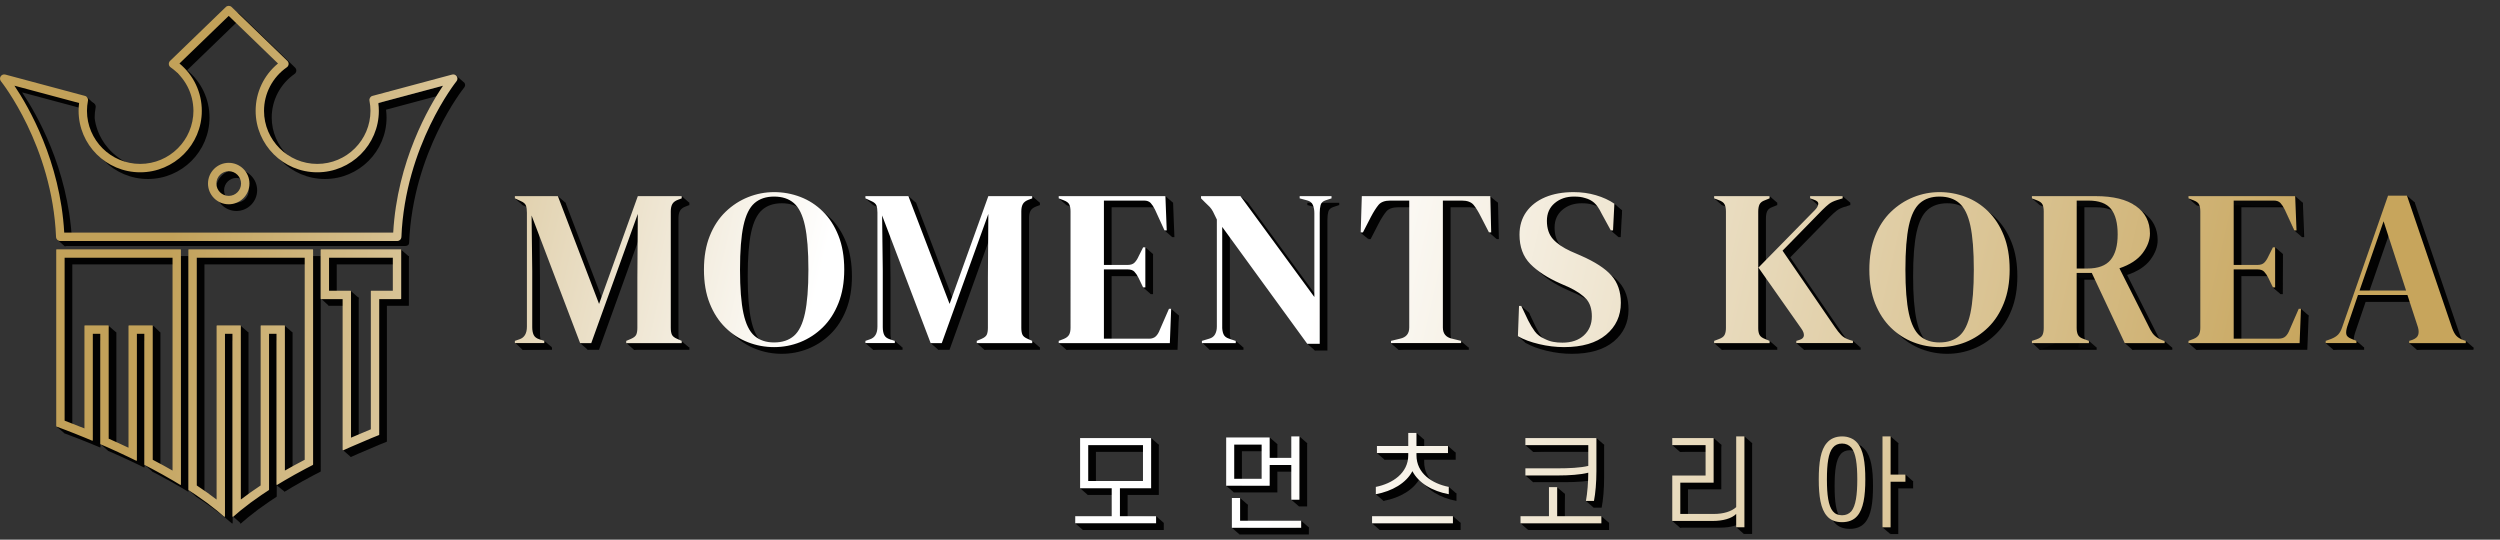<?xml version="1.0" encoding="utf-8"?>
<!-- Generator: Adobe Illustrator 15.0.0, SVG Export Plug-In . SVG Version: 6.00 Build 0)  -->
<!DOCTYPE svg PUBLIC "-//W3C//DTD SVG 1.1//EN" "http://www.w3.org/Graphics/SVG/1.1/DTD/svg11.dtd">
<svg version="1.1" xmlns="http://www.w3.org/2000/svg" xmlns:xlink="http://www.w3.org/1999/xlink" x="0px" y="0px" width="315px"
	 height="68px" viewBox="0 0 315 68" enable-background="new 0 0 315 68" xml:space="preserve">
<rect x="0" y="0" width="315" height="68" fill="#333333" stroke="none"/>
<g id="Layer_2">
	<g>
		<path fill="#020202" d="M146.011,62.361h-3.932v3.521h4.557v0.896h-10.188v-0.896h4.596v-3.521h-3.982v-6.322h8.949V62.361z
			 M144.984,56.934h-6.899v4.52h6.899V56.934z"/>
		<path fill="#020202" d="M155.468,62.045v-6.082h5.48v2.572h2.725v-2.701h1.025v7.975h-1.025V59.43h-2.725v2.615H155.468z
			 M164.917,67.344h-8.732v-3.75h1.036v2.863h7.696V67.344z M159.935,56.859h-3.454v4.313h3.454V56.859z"/>
		<path fill="#020202" d="M173.851,65.883h10.188v0.898h-10.188V65.883z M178.931,60.211c-0.779,1.498-2.547,2.523-4.607,2.904
			v-0.922c2.1-0.42,4.086-1.729,4.086-3.994v-0.27h-3.947v-0.893h3.947v-1.641h1.035v1.641h3.971v0.893h-3.971v0.27
			c0,2.267,1.932,3.574,4.07,3.994v0.922C181.431,62.734,179.702,61.686,178.931,60.211"/>
		<path fill="#020202" d="M192.554,66.779v-0.896h3.584v-3.66h1.035v3.66h5.57v0.896H192.554z M201.091,60.404
			c-0.982,0.252-2.43,0.347-3.814,0.347h-4.109v-0.898h4.123c1.318,0,2.818-0.063,3.803-0.307v-2.612h-7.926v-0.895h8.951v4.172
			c0,1.383-0.117,2.779-0.311,3.752h-1.01C200.976,62.99,201.091,61.594,201.091,60.404"/>
		<path fill="#020202" d="M216.772,66.482h-5.098v-5.721h4.199v-3.828h-4.199v-0.895h5.211v5.619h-4.199v3.942h4.264
			c1.166,0,2.189-0.31,2.779-0.858v-8.91h1.037v11.445h-1.037v-1.677C219.165,66.178,218.05,66.482,216.772,66.482"/>
		<path fill="#020202" d="M230.134,61.248c0-2.15,0.242-3.736,1.027-4.607c0.443-0.527,1.111-0.809,1.906-0.809
			c0.807,0,1.459,0.281,1.918,0.809c0.768,0.871,1.014,2.457,1.014,4.607c0,2.139-0.246,3.727-1.014,4.609
			c-0.459,0.534-1.111,0.78-1.918,0.78c-0.795,0-1.463-0.246-1.906-0.78C230.376,64.975,230.134,63.387,230.134,61.248
			 M234.987,61.248c0-1.947-0.191-3.342-0.754-4.006c-0.297-0.334-0.691-0.512-1.166-0.512c-0.488,0-0.885,0.178-1.152,0.512
			c-0.574,0.664-0.754,2.059-0.754,4.006c0,1.934,0.18,3.342,0.754,4.021c0.27,0.332,0.664,0.498,1.152,0.498
			c0.475,0,0.869-0.166,1.166-0.498C234.794,64.59,234.987,63.182,234.987,61.248 M239.185,55.832v4.814h1.869v0.895h-1.869v5.75
			h-1.021V55.832H239.185z"/>
		<path fill="#020202" d="M57.431,9.489l-0.837,0.542L55,13.406l-2.75,6l-1.531,4.375c0,0-0.75,3.625-0.656,3.656
			s-0.008,1.844-0.008,1.844L51,29.813c0,0,0.813-4.844,0.875-5.063s2.063-5.813,2.063-5.813l2.031-5.75l1.462-1.719l1.09-1.007
			c-0.125-0.193-0.358-0.283-0.579-0.224l-10.037,2.688c-0.269,0.07-0.435,0.34-0.382,0.609c0.083,0.43,0.125,0.858,0.125,1.274
			c0,3.686-3.008,6.688-6.706,6.688c-3.696,0-6.705-3.002-6.705-6.688c0-2.182,1.073-4.229,2.871-5.484
			c0.131-0.088,0.212-0.231,0.228-0.392c0.012-0.158-0.048-0.311-0.162-0.419L30.155,1.73c-0.206-0.199-0.527-0.199-0.734,0
			l-7.019,6.784c-0.115,0.108-0.171,0.261-0.16,0.419c0.013,0.161,0.095,0.304,0.224,0.392c1.799,1.255,2.873,3.302,2.873,5.484
			c0,3.686-3.11,7.55-6.707,6.688c-6.507-1.559-6.704-6.688-6.704-6.688c0-0.416,0.042-0.844,0.124-1.274
			c0.052-0.27-0.114-0.54-0.381-0.609L1.636,10.238c-0.224-0.06-0.455,0.03-0.581,0.224c-0.125,0.192-0.113,0.442,0.033,0.62
			c0.064,0.08,6.464,8,6.943,19.516C8.043,30.883,8.276,31,8.559,31h42.458c0.285,0,0.517-0.117,0.529-0.402
			c0.478-11.517,6.877-19.489,6.942-19.569c0.146-0.178,0.159-0.401,0.032-0.593 M50.513,30.153H9.062
			c-0.508-8.989-4.485-15.849-6.274-18.511l8.148,2.181c-0.043,0.331-0.064,0.662-0.064,0.986c0,4.269,3.481,7.745,7.762,7.745
			c4.281,0,7.764-3.476,7.764-7.745c0-2.316-1.026-4.486-2.817-5.965l6.207-6l6.209,6c-1.793,1.479-2.817,3.649-2.817,5.965
			c0,4.269,3.48,7.745,7.762,7.745s7.764-3.476,7.764-7.745c0-0.324-0.023-0.656-0.066-0.986l8.148-2.181
			C54.997,14.304,51.021,21.164,50.513,30.153"/>
		<path fill="#020202" d="M40.36,32.262H24.765c-0.032,0-0.06,0.025-0.06,0.059v30.229c0,0.02,0.011,0.037,0.028,0.049
			c0.318,0.205,0.634,0.414,0.938,0.621c0.938,0.637,1.817,1.289,2.611,1.936c0.327,0.265,0.645,0.533,0.938,0.795
			c0.01,0.011,0.023,0.015,0.039,0.015c0.008,0,0.016-0.002,0.022-0.004c0.021-0.011,0.035-0.033,0.035-0.056v-23h0.94v23
			c0,0.021,0.014,0.045,0.035,0.056c0.021,0.008,0.045,0.004,0.063-0.011c0.295-0.262,0.61-0.528,0.938-0.795
			c0.793-0.646,1.672-1.299,2.61-1.936c0.302-0.207,0.619-0.416,0.937-0.621c0.018-0.012,0.028-0.029,0.028-0.049V42.904h0.94v18.98
			c0,0.02,0.01,0.039,0.029,0.051c0.018,0.01,0.039,0.01,0.06-0.002c0.299-0.184,0.616-0.373,0.938-0.561
			c0.832-0.49,1.709-0.979,2.612-1.457c0.313-0.166,0.625-0.328,0.938-0.488c0.019-0.01,0.031-0.031,0.031-0.053V32.32
			C40.419,32.287,40.394,32.262,40.36,32.262 M39.362,58.773c-0.87,0.453-1.708,0.91-2.497,1.361V41.906
			c0-0.033-0.026-0.059-0.058-0.059H33.87c-0.033,0-0.061,0.025-0.061,0.059v20.104c-0.889,0.586-1.729,1.187-2.496,1.776V41.906
			c0-0.033-0.026-0.059-0.059-0.059h-2.936c-0.033,0-0.059,0.025-0.059,0.059v21.881c-0.77-0.594-1.606-1.19-2.498-1.776V33.316
			h13.6V58.773z"/>
		<path fill="#020202" d="M23.708,32.261H8.114c-0.033,0-0.06,0.024-0.06,0.06v22.215c0,0.027,0.015,0.05,0.038,0.058
			c0.294,0.11,0.607,0.228,0.939,0.354c0.852,0.321,1.73,0.67,2.613,1.033c0.306,0.127,0.619,0.256,0.939,0.391
			c0.019,0.008,0.04,0.006,0.056-0.004c0.017-0.015,0.025-0.031,0.025-0.049V42.904h0.94v13.861c0,0.021,0.015,0.043,0.035,0.055
			c0.31,0.131,0.622,0.271,0.939,0.41c0.859,0.383,1.739,0.787,2.613,1.207c0.312,0.15,0.624,0.303,0.938,0.457
			c0.021,0.012,0.041,0.01,0.059-0.002c0.017-0.012,0.027-0.029,0.027-0.049V42.904h0.938v16.472c0,0.021,0.015,0.043,0.032,0.053
			c0.314,0.16,0.627,0.322,0.939,0.487c0.9,0.48,1.78,0.968,2.611,1.457c0.299,0.175,0.615,0.363,0.939,0.56
			c0.008,0.009,0.02,0.011,0.029,0.011s0.021-0.002,0.03-0.009c0.017-0.01,0.03-0.028,0.03-0.049V32.32
			C23.767,32.285,23.74,32.261,23.708,32.261 M22.71,60.137c-0.781-0.451-1.621-0.908-2.496-1.363V41.906
			c0-0.033-0.027-0.059-0.059-0.059H17.22c-0.033,0-0.06,0.025-0.06,0.059v15.351c-0.819-0.392-1.661-0.771-2.497-1.142V41.906
			c0-0.033-0.025-0.059-0.059-0.059h-2.937c-0.033,0-0.059,0.025-0.059,0.059v12.916c-0.835-0.336-1.674-0.664-2.497-0.975V33.316
			H22.71V60.137z"/>
		<path fill="#020202" d="M51.462,32.262H41.429c-0.033,0-0.059,0.025-0.059,0.057v6.154c0,0.035,0.025,0.061,0.059,0.061h2.711
			v18.992c0,0.021,0.011,0.037,0.029,0.049c0.008,0.006,0.018,0.011,0.03,0.011c0.009,0,0.015-0.003,0.024-0.007
			c0.315-0.145,0.629-0.284,0.938-0.42c0.851-0.377,1.729-0.752,2.613-1.117c0.321-0.131,0.635-0.258,0.938-0.379
			c0.023-0.01,0.037-0.032,0.037-0.055V38.533h2.711c0.032,0,0.059-0.025,0.059-0.062v-6.155
			C51.521,32.287,51.495,32.262,51.462,32.262 M50.466,37.477h-2.711c-0.033,0-0.061,0.025-0.061,0.059v17.4
			c-0.833,0.34-1.672,0.693-2.497,1.055V37.535c0-0.033-0.026-0.06-0.06-0.06h-2.709v-4.159h8.037V37.477z"/>
		<path fill="#020202" d="M29.788,21.36c-1.439,0-2.611,1.171-2.611,2.613c0,1.438,1.172,2.611,2.611,2.611s2.612-1.173,2.612-2.611
			C32.4,22.531,31.228,21.36,29.788,21.36 M29.788,25.526c-0.857,0-1.554-0.698-1.554-1.553c0-0.857,0.696-1.557,1.554-1.557
			s1.555,0.7,1.555,1.557C31.343,24.828,30.646,25.526,29.788,25.526"/>
		<path fill="#020202" d="M65.845,44.076v-0.281l0.56-0.195c0.637-0.205,0.955-0.738,0.955-1.6V27.632
			c0-0.374-0.042-0.672-0.127-0.896c-0.083-0.225-0.304-0.411-0.659-0.562l-0.729-0.336v-0.282h5.416l5.19,13.582l4.884-13.582
			h5.527v0.282l-0.448,0.169c-0.356,0.129-0.6,0.313-0.729,0.545c-0.131,0.234-0.197,0.54-0.197,0.915v14.672
			c0,0.377,0.045,0.666,0.141,0.871c0.094,0.207,0.317,0.385,0.674,0.535l0.561,0.25v0.281h-6.988v-0.281l0.59-0.25
			c0.355-0.15,0.58-0.328,0.672-0.535c0.096-0.205,0.142-0.494,0.142-0.871v-6.313l0.056-8.026l-5.865,16.276h-1.402l-6.117-16.081
			l0.083,6.991v7.069c0,0.412,0.062,0.744,0.183,0.994c0.125,0.254,0.36,0.438,0.717,0.549l0.617,0.195v0.28h-3.703V44.076z"/>
		<path fill="#020202" d="M98.505,44.58c-1.143,0-2.24-0.203-3.297-0.615c-1.059-0.412-2.002-1.023-2.832-1.838
			c-0.834-0.814-1.496-1.83-1.98-3.045c-0.486-1.217-0.729-2.639-0.729-4.264c0-1.611,0.242-3.023,0.729-4.242
			c0.484-1.214,1.15-2.229,1.992-3.043c0.843-0.813,1.793-1.431,2.85-1.853c1.055-0.419,2.146-0.63,3.27-0.63
			c1.139,0,2.239,0.201,3.297,0.603c1.056,0.402,2.002,1.009,2.832,1.824c0.834,0.815,1.492,1.833,1.979,3.06
			c0.487,1.226,0.729,2.649,0.729,4.281c0,1.588-0.242,2.996-0.729,4.221c-0.487,1.227-1.146,2.244-1.979,3.059
			c-0.83,0.814-1.776,1.43-2.832,1.854C100.745,44.371,99.646,44.58,98.505,44.58 M98.505,43.992c1.029,0,1.86-0.275,2.498-0.826
			c0.635-0.553,1.1-1.498,1.389-2.834c0.291-1.34,0.437-3.176,0.437-5.514c0-2.359-0.146-4.206-0.437-5.545
			c-0.289-1.336-0.754-2.28-1.389-2.834c-0.637-0.554-1.469-0.827-2.498-0.827c-1.01,0-1.834,0.273-2.471,0.827
			c-0.635,0.554-1.098,1.498-1.389,2.834c-0.29,1.34-0.434,3.186-0.434,5.545c0,2.338,0.145,4.174,0.434,5.514
			c0.291,1.336,0.754,2.281,1.389,2.834C96.671,43.717,97.495,43.992,98.505,43.992"/>
		<path fill="#020202" d="M110.011,44.076v-0.281l0.561-0.195c0.637-0.205,0.954-0.738,0.954-1.6V27.632
			c0-0.374-0.042-0.672-0.125-0.896c-0.085-0.225-0.304-0.411-0.66-0.562l-0.729-0.336v-0.282h5.416l5.19,13.582l4.882-13.582h5.53
			v0.282l-0.449,0.169c-0.354,0.129-0.599,0.313-0.729,0.545c-0.131,0.234-0.196,0.54-0.196,0.915v14.672
			c0,0.377,0.045,0.666,0.142,0.871c0.09,0.207,0.315,0.385,0.672,0.535l0.562,0.25v0.281h-6.988v-0.281l0.589-0.25
			c0.356-0.15,0.58-0.328,0.674-0.535c0.092-0.205,0.141-0.494,0.141-0.871v-6.313l0.055-8.026l-5.865,16.276h-1.402l-6.116-16.081
			l0.083,6.991v7.069c0,0.412,0.061,0.744,0.184,0.994c0.123,0.254,0.359,0.438,0.715,0.549l0.617,0.195v0.28h-3.703V44.076z"/>
		<path fill="#020202" d="M134.368,44.076v-0.281l0.646-0.25c0.317-0.133,0.537-0.305,0.658-0.52
			c0.123-0.216,0.184-0.511,0.184-0.888V27.492c0-0.374-0.051-0.669-0.155-0.883c-0.103-0.214-0.333-0.387-0.687-0.521l-0.646-0.251
			v-0.282h13.441l0.168,4.321h-0.28l-1.206-2.637c-0.169-0.336-0.348-0.608-0.533-0.813c-0.188-0.204-0.469-0.309-0.843-0.309
			h-5.052v8.109h3.003c0.374,0,0.659-0.097,0.856-0.293c0.195-0.196,0.369-0.464,0.518-0.8l0.563-1.122h0.28v5.05h-0.28
			l-0.563-1.178c-0.167-0.338-0.346-0.602-0.532-0.799s-0.468-0.293-0.842-0.293h-3.003v8.725h5.669c0.375,0,0.664-0.1,0.87-0.295
			c0.205-0.195,0.373-0.473,0.505-0.826l1.149-2.639h0.28l-0.168,4.32H134.368z"/>
		<path fill="#020202" d="M152.41,44.076v-0.281l0.927-0.279c0.336-0.096,0.579-0.275,0.729-0.547
			c0.149-0.271,0.226-0.594,0.226-0.969V28.503c-0.207-0.448-0.369-0.787-0.492-1.011c-0.121-0.226-0.256-0.416-0.406-0.576
			c-0.149-0.159-0.355-0.36-0.617-0.601l-0.477-0.479v-0.282h4.964l9.315,12.712V27.69c0-0.374-0.061-0.71-0.182-1.012
			c-0.119-0.299-0.367-0.496-0.742-0.589l-0.928-0.251v-0.282h4.016v0.282l-0.76,0.251c-0.334,0.114-0.541,0.311-0.615,0.589
			c-0.076,0.282-0.113,0.61-0.113,0.985v16.5h-1.572l-10.717-14.731V42c0,0.375,0.055,0.693,0.166,0.953
			c0.113,0.265,0.346,0.451,0.703,0.563l0.841,0.279v0.28H152.41L152.41,44.076z"/>
		<path fill="#020202" d="M176.235,44.076v-0.281l1.146-0.279c0.77-0.168,1.152-0.635,1.152-1.404V26.117h-2.385
			c-0.691,0-1.189,0.185-1.486,0.547c-0.299,0.366-0.619,0.866-0.955,1.504l-1.01,1.962h-0.281l0.141-4.576h16.191l0.111,4.576
			h-0.279l-1.01-1.962c-0.318-0.639-0.629-1.138-0.924-1.504c-0.305-0.362-0.801-0.547-1.49-0.547h-2.385v15.995
			c0,0.77,0.383,1.235,1.15,1.403l1.148,0.279v0.28h-8.836V44.076z"/>
		<path fill="#020202" d="M198.038,44.58c-1.031,0-2.078-0.123-3.145-0.379c-1.064-0.25-1.955-0.584-2.666-0.996l0.141-3.813h0.283
			l0.867,1.822c0.262,0.522,0.543,0.987,0.842,1.392c0.299,0.399,0.713,0.713,1.234,0.938c0.377,0.188,0.736,0.313,1.08,0.375
			c0.348,0.067,0.734,0.1,1.164,0.1c1.143,0,2.045-0.309,2.709-0.924c0.664-0.619,0.996-1.414,0.996-2.388
			c0-0.916-0.225-1.631-0.672-2.147c-0.451-0.514-1.17-1.014-2.162-1.498l-1.15-0.504c-1.607-0.713-2.865-1.53-3.773-2.456
			c-0.908-0.927-1.359-2.156-1.359-3.691c0-1.104,0.285-2.058,0.854-2.865c0.57-0.803,1.365-1.417,2.387-1.851
			c1.02-0.429,2.211-0.644,3.576-0.644c0.992,0,1.934,0.131,2.82,0.393c0.889,0.263,1.66,0.616,2.316,1.066l-0.17,3.366h-0.281
			l-1.148-2.104c-0.318-0.655-0.637-1.117-0.955-1.389c-0.318-0.27-0.682-0.462-1.094-0.574c-0.242-0.075-0.469-0.127-0.674-0.154
			s-0.471-0.042-0.785-0.042c-0.953,0-1.76,0.275-2.414,0.827c-0.656,0.554-0.982,1.296-0.982,2.233
			c0,0.954,0.252,1.715,0.758,2.284c0.506,0.572,1.244,1.083,2.217,1.53l1.291,0.563c1.799,0.787,3.088,1.626,3.871,2.513
			c0.787,0.89,1.18,2.033,1.18,3.438c0,1.646-0.621,2.99-1.863,4.025C202.083,44.063,200.319,44.58,198.038,44.58"/>
		<path fill="#020202" d="M216.952,44.076v-0.281l0.588-0.223c0.373-0.131,0.617-0.31,0.729-0.535
			c0.111-0.223,0.168-0.512,0.168-0.869V27.492c0-0.374-0.057-0.672-0.168-0.896c-0.111-0.226-0.355-0.402-0.729-0.535l-0.588-0.224
			v-0.282h6.984v0.282l-0.617,0.251c-0.316,0.114-0.533,0.282-0.646,0.507c-0.109,0.224-0.166,0.532-0.166,0.926v14.676
			c0,0.375,0.061,0.664,0.18,0.869c0.123,0.207,0.359,0.375,0.719,0.506l0.531,0.223v0.281H216.952z M227.306,44.076v-0.281
			l0.363-0.111c0.375-0.111,0.57-0.299,0.592-0.563c0.02-0.26-0.096-0.562-0.338-0.896l-5.389-7.665l7.102-7.238
			c0.262-0.263,0.404-0.513,0.436-0.759c0.025-0.241-0.156-0.43-0.549-0.559l-0.479-0.169v-0.282h4.098v0.282l-0.729,0.224
			c-0.412,0.132-0.738,0.289-0.982,0.477c-0.24,0.188-0.523,0.441-0.84,0.757l-5.021,5.135l6.592,9.626
			c0.281,0.412,0.549,0.748,0.801,1.01s0.613,0.467,1.078,0.617l0.396,0.111v0.281h-7.131V44.076z"/>
		<path fill="#020202" d="M245.347,44.58c-1.143,0-2.238-0.203-3.299-0.615c-1.057-0.412-2-1.023-2.832-1.838
			s-1.494-1.83-1.979-3.045c-0.486-1.217-0.729-2.639-0.729-4.264c0-1.611,0.24-3.023,0.729-4.242
			c0.482-1.214,1.148-2.229,1.988-3.043c0.846-0.813,1.795-1.431,2.854-1.853c1.055-0.419,2.145-0.63,3.268-0.63
			c1.141,0,2.24,0.201,3.297,0.603c1.059,0.402,2.004,1.009,2.834,1.824c0.834,0.815,1.492,1.833,1.979,3.06
			c0.488,1.226,0.729,2.649,0.729,4.281c0,1.588-0.24,2.996-0.729,4.221c-0.486,1.227-1.145,2.244-1.979,3.059
			c-0.83,0.814-1.775,1.43-2.834,1.854C247.587,44.371,246.487,44.58,245.347,44.58 M245.347,43.992
			c1.029,0,1.859-0.275,2.496-0.826c0.639-0.553,1.104-1.498,1.393-2.834c0.289-1.34,0.434-3.176,0.434-5.514
			c0-2.359-0.145-4.206-0.434-5.545c-0.289-1.336-0.754-2.28-1.393-2.834c-0.637-0.554-1.467-0.827-2.496-0.827
			c-1.01,0-1.836,0.273-2.471,0.827c-0.635,0.554-1.096,1.498-1.389,2.834c-0.289,1.34-0.436,3.186-0.436,5.545
			c0,2.338,0.146,4.174,0.436,5.514c0.293,1.336,0.754,2.281,1.389,2.834C243.511,43.717,244.337,43.992,245.347,43.992"/>
		<path fill="#020202" d="M256.993,44.076v-0.281l0.588-0.195c0.373-0.129,0.619-0.305,0.729-0.52
			c0.113-0.213,0.172-0.521,0.172-0.912V27.492c0-0.374-0.055-0.669-0.156-0.883c-0.104-0.215-0.332-0.387-0.688-0.521l-0.645-0.251
			v-0.28h8.023c2.205,0,3.9,0.414,5.078,1.25c1.18,0.83,1.77,1.985,1.77,3.464c0,0.823-0.309,1.645-0.924,2.469
			c-0.621,0.822-1.592,1.459-2.922,1.908l3.9,7.746c0.17,0.314,0.359,0.574,0.576,0.771c0.215,0.195,0.5,0.367,0.854,0.518
			l0.365,0.141v0.252h-5.021l-4.154-8.84h-1.908v6.933c0,0.356,0.059,0.646,0.17,0.868c0.111,0.228,0.346,0.394,0.699,0.509
			l0.676,0.25v0.28H256.993L256.993,44.076z M262.632,34.678h1.35c1.348,0,2.318-0.363,2.918-1.081
			c0.598-0.72,0.895-1.792,0.895-3.214c0-1.44-0.277-2.51-0.838-3.212c-0.563-0.703-1.508-1.053-2.834-1.053h-1.49V34.678
			L262.632,34.678z"/>
		<path fill="#020202" d="M276.72,44.076v-0.281l0.646-0.25c0.316-0.133,0.537-0.305,0.66-0.52c0.119-0.216,0.182-0.511,0.182-0.888
			V27.492c0-0.374-0.051-0.669-0.154-0.883c-0.104-0.214-0.332-0.387-0.688-0.521l-0.646-0.251v-0.282h13.441l0.17,4.321h-0.281
			l-1.207-2.637c-0.168-0.336-0.346-0.608-0.533-0.813c-0.188-0.204-0.469-0.309-0.842-0.309h-5.053v8.109h3.004
			c0.373,0,0.66-0.097,0.855-0.293s0.367-0.464,0.52-0.8l0.563-1.122h0.279v5.05h-0.279l-0.563-1.178
			c-0.168-0.338-0.348-0.602-0.535-0.799c-0.184-0.197-0.467-0.293-0.84-0.293h-3.004v8.725h5.67c0.375,0,0.662-0.1,0.869-0.295
			c0.205-0.195,0.373-0.473,0.506-0.826l1.15-2.639h0.279l-0.168,4.32H276.72z"/>
		<path fill="#020202" d="M294.007,44.076v-0.281l0.699-0.25c0.377-0.15,0.666-0.334,0.873-0.549
			c0.203-0.215,0.373-0.521,0.502-0.912l5.781-16.585h2.387l5.695,16.699c0.148,0.41,0.316,0.723,0.506,0.938
			c0.186,0.217,0.477,0.398,0.869,0.549l0.336,0.111v0.281h-7.127v-0.281l0.422-0.137c0.391-0.154,0.631-0.361,0.715-0.635
			c0.084-0.271,0.07-0.593-0.043-0.97l-1.318-4.039h-6.229l-1.35,3.955c-0.129,0.414-0.172,0.737-0.123,0.981
			c0.045,0.244,0.266,0.441,0.658,0.593l0.617,0.25v0.28h-3.871V44.076z M298.271,37.455h5.865l-2.836-8.73L298.271,37.455z"/>
	</g>
	<path fill="#020202" d="M285.742,34.328l0.645,1.889l0.995,0.789l0.162-0.346l0.099-4.663l-0.974-0.837l-0.854,1.571l-0.673,1.111
		l-1.353,0.017L282,33.947V34l0.219,0.484c0,0,1.359-0.172,1.406-0.156s1.966,0.299,1.966,0.299L285.742,34.328z"/>
	<polyline fill="#020202" points="286.387,36.217 286.403,36.231 287.356,37.061 287.531,36.891 287.281,35.672 	"/>
	<polyline fill="#020202" points="275.751,24.993 276.72,25.837 277.484,25.837 277.641,24.993 275.751,24.993 	"/>
	<polygon fill="#020202" points="194,26.958 195.531,26.292 198.643,25.415 201.174,25.554 202.546,26.958 202.951,29.032 
		203.925,29.875 204.019,29.479 204.379,26.51 203.409,25.666 201.146,25.051 198.521,24.542 195.302,24.993 194,26.75 	"/>
	<polygon fill="#020202" points="171.416,29.313 172.417,30.13 172.865,28.678 173.858,26.392 175.438,26 179,26 183.438,25.896 
		186.208,25.813 187.583,27.354 187.611,29.286 188.581,30.13 188.458,27.354 188.749,25.554 187.781,24.765 185.021,25 173,25 
		172.125,25.146 171.979,28.229 171.729,29.104 	"/>
	<polygon fill="#020202" points="175.256,43.258 176.23,44.087 177.913,43.798 185.07,43.822 184.102,43 179,43 	"/>
	<path fill="#020202" d="M16.625,21.5l3.063,0.563l3.031-1.281l1.781-1.469l0.781-2.563l0.563-2l-0.5-2.344l-0.829-0.801
		l-0.171,4.332l-1.281,2.25l-1.656,1.844c0,0-3.031,0.75-3.063,0.844S16.625,21.5,16.625,21.5z"/>
	<polygon fill="#020202" points="11.855,13.086 10.918,12.208 10.458,12.601 10.688,14.188 	"/>
	<polygon fill="#020202" points="7.268,30.251 8.17,31.039 9.344,30.781 8.875,29.906 	"/>
	<polygon fill="#020202" points="22.875,8.781 29.5,2.563 29.188,1.581 21.906,8.031 	"/>
	<path fill="#020202" d="M36.047,7.938c0.031,0.094,0.602,1.219,0.602,1.219l-1.699,1.438L34,14.563V17l-1.063-1.875l0.25-4.031
		l2.125-2.313L36.047,7.938z"/>
	<path fill="#020202" d="M39.031,21.36l2.813,0.703l2.5-0.703l2.344-2.172l1.219-2.031l0.531-3.063L47.375,13l-0.813,3.219
		l-0.688,2.406L44.406,20c0,0-2.531,0.969-2.625,0.969S39.031,21.36,39.031,21.36z"/>
	<polygon fill="#020202" points="65.845,44.076 64.914,43.193 66.52,42.763 66.916,40.834 66.599,25.714 67.846,27.279 
		67.735,28.999 68,42.406 68,43 68.579,42.95 69.548,43.757 69.156,44 	"/>
	<polygon fill="#020202" points="73.096,43.232 74.065,44.076 74.813,43.5 76.844,39.719 81.031,28.094 80.5,25.714 75.594,38.75 	
		"/>
	<polygon fill="#020202" points="65.845,25.838 64.875,24.994 65.094,24.828 67.078,25.172 70.291,24.712 71.261,25.556 
		70.688,28.484 67.422,25.984 	"/>
	<polygon fill="#020202" points="78.963,43.257 79.903,44.088 81.468,43.66 86.87,43.822 85.893,43 83,43 	"/>
	<polygon fill="#020202" points="85.893,24.712 86.862,25.556 86.219,25.859 84.313,26.5 83.953,25.484 	"/>
	<polygon fill="#020202" points="92.609,27.797 96.688,25.556 98.797,25.359 100.297,25.556 100,24.712 97.063,24.469 
		93.313,25.556 	"/>
	<polygon fill="#020202" points="95.938,43.406 96.634,43.574 98.506,43.406 100.141,42.938 102.578,41.641 104.359,41.016 
		103.406,42.594 100.516,43.781 98.406,44.203 96.969,44.076 	"/>
	<polygon fill="#020202" points="143.552,33.378 140.839,33.589 139,33.813 139,34 139.958,34.5 141.453,34.604 143.875,34.459 
		144.034,36.217 145.003,37.061 145.146,35.792 145.283,32.011 144.314,31.167 143.563,33 	"/>
	<polygon fill="#020202" points="109.042,43.23 110.011,44.074 111.542,43.834 113.714,43.794 112.745,42.95 111.42,42.75 
		111.646,41.834 111.813,28.417 111.021,26.625 111,38.751 111.063,42.167 	"/>
	<polygon fill="#020202" points="110.011,25.838 109.042,24.994 109.396,24.834 110.479,25.167 	"/>
	<polygon fill="#020202" points="114.458,24.712 115.427,25.556 115.292,27.042 114.208,27.584 	"/>
	<polygon fill="#020202" points="117.262,43.232 118.231,44.076 118.875,43.563 118.313,41.959 	"/>
	<path fill="#020202" d="M124.813,25.667l0.708,1.917l-5.188,12.438c0,0-0.292-0.646-0.396-0.708s0.313-1.438,0.354-1.542
		s3.688-11.063,3.688-11.063L124.813,25.667z"/>
	<polygon fill="#020202" points="123.072,43.232 124.041,44.076 125.521,43.521 126,42.209 	"/>
	<polygon fill="#020202" points="130.06,42.951 131.029,43.795 130.688,43.965 129.104,43.604 	"/>
	<polygon fill="#020202" points="131.029,25.556 130.06,24.712 128.688,25.271 127.833,26.417 130.104,25.896 	"/>
	<polygon fill="#020202" points="146.728,29.032 147.697,29.876 147.697,28.542 147.354,28.375 146.728,28.063 	"/>
	<polygon fill="#020202" points="152.41,44.076 151.493,43.177 151.951,43 152.771,43.792 	"/>
	<polygon fill="#020202" points="154.498,61.201 155.468,62.045 155.938,61.409 155.75,60.781 	"/>
	<polygon fill="#020202" points="155.216,66.5 156.185,67.344 156.75,65.909 157.221,63.594 156.252,62.75 155.625,65.531 	"/>
	<polygon fill="#020202" points="163.948,65.613 164.917,66.457 164.563,67.094 163.125,66.781 163.563,66.125 	"/>
	<polyline fill="#020202" points="159.979,55.119 160.011,55.146 160.948,55.963 160.463,56.625 159.375,56.375 159.375,55.396 	"/>
	<polygon fill="#020202" points="162.703,62.965 163.673,63.809 164.021,61.875 164.698,55.834 163.729,54.99 163.375,58.344 	"/>
	<path fill="#020202" d="M173.354,62.271l0.97,0.844l1.583-1.07c0,0,1.938-1.139,2.031-1.264s0.781-1.219,0.781-1.219l-0.906-1.094
		l-1.281,2.266l-3.178,1.311l0.225,0.096"/>
	<polygon fill="#020202" points="182.546,61.35 183.515,62.193 183.281,62.5 181.938,62.031 	"/>
	<polygon fill="#020202" points="174.462,57.93 173.493,57.086 173.978,56.625 175.656,56.813 	"/>
	<polyline fill="#020202" points="178.475,54.553 179.444,55.396 178.944,55.872 178,55.594 178.188,55.213 178.375,54.553 	"/>
	<polygon fill="#020202" points="182.445,56.193 183.415,57.037 182.93,57.438 181.375,57.277 181.938,56.815 	"/>
	<polygon fill="#020202" points="172.881,65.938 173.851,66.781 174.574,66.188 174.574,65.5 173.344,65.5 	"/>
	<polygon fill="#020202" points="183.068,65.039 184.038,65.883 183.25,66.5 182.063,66.141 182.531,65.613 	"/>
	<polygon fill="#020202" points="237.193,66.447 238.145,67.26 239,66.031 239,61 241,61 241.054,60.646 240.084,59.803 
		238.438,60.406 239.185,55.832 238.216,54.988 237.365,56.875 237.692,63.281 237.25,66.25 	"/>
	<polygon fill="#020202" points="231.594,65.375 232.594,66.219 234,66.031 234.813,65.156 235.438,62.844 235.219,60.094 
		234.928,59.615 234.375,64 233.313,65.031 	"/>
	<polygon fill="#020202" points="229.813,60.969 230.134,57 231,55.688 231.875,55.375 232.979,55.122 234.612,56.297 
		234.75,56.938 233.938,56.563 233.516,56.094 232.281,56.531 231.25,57.125 230.625,60.281 	"/>
	<path fill="#020202" d="M210.705,65.639l0.97,0.844l1.126-0.346l5.209-0.117l1.198-0.665l-0.452,1.069l0.971,0.849l0.365-0.774
		l0.22-1.375l0.455-9.291l-0.97-0.844l-0.734,1.605l-0.031,7.781l-0.969,0.656c0,0-2.625,0.344-2.969,0.375
		s-2.969-0.359-2.969-0.359L212.313,61H216l0.438-0.875l0.448-4.086l-0.969-0.844l-5.212,0.895l0.97,0.844l1.419-0.215l1.375-0.219
		l0.813,0.438l0.455,2.678l-0.58,0.822L212.531,60H211l0.094,4.906L210.705,65.639z"/>
	<polygon fill="#020202" points="192.198,56.09 193.167,56.934 194.332,56.835 200.9,56.697 200.45,59.099 199.318,59.439 
		195.315,59.616 192.2,59.908 193.168,60.751 195.125,60.438 198.594,60.406 200.875,60.125 200.344,62.917 199.828,63.119 
		200.798,63.963 201.813,63.016 202,58 202.118,56.039 201.148,55.195 199.813,55.625 193.5,55.832 	"/>
	<polygon fill="#020202" points="196.204,61.409 197.173,62.224 197.116,62.973 197,64.219 197.016,65.219 201.672,65.203 
		201.773,65.04 202.743,65.884 202.422,66.203 200.984,66.5 192.953,66.297 192.554,66.779 191.585,65.936 191.828,65.547 
		194.047,65.359 195.984,65.234 195.625,62.063 196.204,61.409 	"/>
</g>
<g id="Layer_3">
	<polygon fill="#020202" points="298,38 305,38 304.292,37 298,37 298.854,35.104 301.063,28.417 300.24,27.417 295,42.063 295,43 
		293.203,43 293.037,43.23 294.007,44.076 295.313,43.828 296,43.688 296.281,42.344 	"/>
	<polygon fill="#020202" points="297.878,43.794 296.908,42.95 296,43.141 296.359,43.594 297.781,43.922 	"/>
	<polygon fill="#020202" points="305.938,42.25 303.559,43.232 304.528,44.076 305.547,43.922 307.797,42.828 	"/>
	<polyline fill="#020202" points="310.686,42.951 311.655,43.795 311.655,43.922 310.406,43.766 309.891,43.163 310.686,42.951 	"/>
	<polyline fill="#020202" points="303.279,24.655 304.249,25.499 304.249,26.141 302.938,26 303.279,24.655 	"/>
	<polyline fill="#020202" points="275.751,43.232 276.72,44.076 277.922,43.922 286.859,43.844 289.609,43.516 290.266,41.313 
		290.89,39.756 289.92,38.912 288.922,41.494 287.891,42.875 279.563,42.75 275.751,43.232 	"/>
	<polygon fill="#070707" points="281.344,25.837 284.821,26 287.719,25.918 289.08,29.032 290.05,29.876 290.188,29.344 
		290.161,25.555 289.191,24.711 280.469,24.993 	"/>
	<polygon fill="#070707" points="261,26 265,26 266.417,26.292 266.625,25.555 264.146,24.993 260.625,25.167 256.023,24.993 
		256.993,25.837 257.688,25.415 259.188,26.292 	"/>
	<polygon fill="#070707" points="256.993,44.076 256.042,43.188 256.229,42.958 258.375,42.521 258.917,43.299 	"/>
	<polyline fill="#070707" points="263.205,42.952 264.175,43.796 263.917,43.896 261.854,43.792 261.979,43.188 263.205,42.952 	"/>
	<polygon fill="#070707" points="262,35 264,35 264.646,34 261,34 	"/>
	<polygon fill="#020202" points="267.723,43.232 268.692,44.076 269.666,43.75 269.25,42.521 	"/>
	<polygon fill="#020202" points="272.745,42.98 273.714,43.824 273,43.896 271.646,43.542 272,43.25 	"/>
	<path fill="#020202" d="M268.777,25.738l1.532,1.229l0.294,0.804c0,0-0.916,0.396-1.021,0.396s-0.806-1.875-0.806-1.875"/>
	<polygon fill="#020202" points="241.916,43.299 243.354,43.896 245.347,44.333 248.146,43.816 249.354,42.375 248.705,41.97 
		245.347,43.229 242.75,43.424 	"/>
	<path fill="#020202" d="M240.771,27l1.438-0.885l1.896-0.494l2.25-0.254l1.208,0.204c0,0-0.5-0.646-0.563-0.667
		s-2.396-0.358-2.396-0.358l-2.688,0.445L240.183,27H240.771z"/>
	<polygon fill="#020202" points="215.982,24.993 216.952,25.837 217.729,25.555 217.416,25.146 	"/>
	<polygon fill="#020202" points="222.967,24.711 223.937,25.555 223.729,25.773 221.708,26.229 221.166,25.773 221.958,25.051 	"/>
	<polygon fill="#020202" points="215.982,43.232 216.952,44.076 218.688,43.542 219.167,42.896 	"/>
	<polygon fill="#020202" points="222.967,42.951 223.937,43.795 223.451,43.875 222.042,43.646 222.167,43.151 	"/>
	<polygon fill="#020202" points="232.173,24.71 233.142,25.554 232.657,25.985 230.958,26.083 229.292,28.229 225.083,32.646 
		223.937,31.458 229.522,26.005 230.354,24.993 	"/>
	<polygon fill="#020202" points="226.337,43.23 227.306,44.074 229.25,43.486 234.437,43.793 233.467,42.949 228.539,42.896 	"/>
	<polygon fill="#020202" points="228.075,24.992 229.044,25.836 229.479,25.773 229.479,25.292 228.333,24.875 	"/>
	<polyline fill="#020202" points="191.259,42.361 192.228,43.205 193.604,43.486 196.75,44.334 200.291,44.076 201.979,42.438 
		201.75,41.479 198.938,43.021 196.979,43.625 195.041,43.229 193.438,41.792 192.651,39.392 191.682,38.548 191.688,42.063 
		191.271,42.313 	"/>
	<path fill="#020202" d="M193.208,42.521"/>
	<path fill="#020202" d="M166.084,25.98l-0.25,12.854c0,0,0.813,0.874,0.875,0.896s0.354-12.375,0.354-12.375L166.084,25.98z"/>
	<polygon fill="#020202" points="153.688,43.652 152.514,43.965 151.493,43.177 151.771,43 153,43 154,41.188 154,27 
		154.688,28.375 154.5,42.563 155.707,42.952 156.676,43.796 155.521,43.965 	"/>
	<polygon fill="#020202" points="164.714,43.318 165.683,44.162 166.25,43.74 165.834,41.646 	"/>
	<polygon fill="#020202" points="156.295,24.71 157.264,25.554 157.167,27.125 156.021,25.98 	"/>
	<polygon fill="#020202" points="133.399,43.232 134.368,44.076 136.563,43.542 140.396,43.965 147.479,43.654 148.354,41.063 
		148.537,39.756 147.568,38.912 146.438,42.354 143.229,43.001 136.333,43.021 133.813,43.042 	"/>
	<polyline fill="#020202" points="134.368,25.84 133.399,25 133.884,25 135.083,25 143.25,24.859 145.854,25.188 146.841,24.711 
		147.81,25.555 147.438,26.084 145.667,25.918 138.938,25.813 134.396,25.792 	"/>
	<polygon fill="#020202" points="13.694,41.063 14.604,41.848 14,43.281 13.25,42.904 	"/>
	<path fill="#020202" d="M19.244,41.063"/>
	<polyline fill="#020202" points="20.155,41.848 19.938,43.281 19,42.438 19,41.281 19.338,41.063 	"/>
	<polygon fill="#020202" points="30.344,41.063 31.255,41.848 31.125,43.031 30.031,42.406 	"/>
	<polygon fill="#020202" points="35.896,41.063 36.808,41.848 36.531,42.875 35.438,42.375 	"/>
	<polygon fill="#020202" points="40.419,37.594 41.37,38.473 42.656,37.781 42.219,37.063 	"/>
	<polygon fill="#020202" points="44.169,36.632 45.197,37.535 44.683,38.473 43.171,37.768 	"/>
	<polygon fill="#020202" points="50.552,31.473 51.521,32.316 51.036,33.469 49.969,33.063 	"/>
	<polygon fill="#020202" points="8.054,54.535 7.123,53.749 7.589,53.281 8.344,53.625 	"/>
	<polygon fill="#020202" points="12.719,56 13.639,56.82 14.125,56.656 14.125,56 	"/>
	<polygon fill="#020202" points="18.284,58.619 19.154,59.376 19.781,58.619 18.875,58.313 	"/>
	<polygon fill="#020202" points="23.767,61.756 24.733,62.598 25.469,62.469 24.281,61.756 	"/>
	<polygon fill="#020202" points="29.375,65.094 30.355,65.949 30.656,65.094 34.438,61.943 34.125,60.844 32.094,62.375 	"/>
	<polygon fill="#020202" points="34.869,61.156 35.839,61.936 37.156,60.844 37.531,60.219 39.281,59.094 39.844,58.531 40.031,56 
		38.813,55.844 38.656,58.563 35.375,60.188 	"/>
	<polygon fill="#020202" points="43.171,56.682 44.14,57.525 45.313,56.682 48.594,55 48.375,53.313 45.882,54.906 	"/>
	<polygon fill="#020202" points="135.479,65.936 136.448,66.779 139.125,66.5 146.636,65.883 145.667,65.039 137.656,65.469 	"/>
	<polygon fill="#020202" points="137.062,62.361 136.092,61.518 136.75,60.781 138.085,61.25 	"/>
	<polyline fill="#020202" points="145.042,55.195 146.011,56.039 145.219,57.563 144.281,55.834 144.969,55.188 	"/>
</g>
<g id="Layer_1">
	<linearGradient id="SVGID_1_" gradientUnits="userSpaceOnUse" x1="21.02" y1="11.79" x2="285.412" y2="72.24">
		<stop  offset="0.017" style="stop-color:#C2A159"/>
		<stop  offset="0.315" style="stop-color:#FFFFFF"/>
		<stop  offset="0.541" style="stop-color:#FFFFFF"/>
		<stop  offset="1" style="stop-color:#C7A55C"/>
	</linearGradient>
	<path fill="url(#SVGID_1_)" d="M145.042,61.518h-3.932v3.521h4.557v0.896h-10.188v-0.896h4.595v-3.521h-3.982v-6.322h8.95V61.518z
		 M144.015,56.09h-6.899v4.52h6.899V56.09z M154.498,61.201v-6.082h5.48v2.572h2.725V54.99h1.025v7.975h-1.025v-4.379h-2.725v2.615
		H154.498z M163.948,66.5h-8.732v-3.75h1.036v2.863h7.696V66.5z M158.966,56.016h-3.455v4.313h3.455V56.016z M172.881,65.039h10.188
		v0.898h-10.188V65.039z M177.962,59.367c-0.78,1.498-2.547,2.523-4.608,2.904V61.35c2.1-0.42,4.086-1.729,4.086-3.994v-0.27h-3.946
		v-0.893h3.946v-1.641h1.035v1.641h3.971v0.893h-3.971v0.27c0,2.267,1.933,3.574,4.071,3.994v0.922
		C180.461,61.891,178.732,60.842,177.962,59.367 M191.585,65.936V65.04h3.584v-3.66h1.035v3.66h5.569v0.896H191.585z
		 M200.122,59.561c-0.983,0.252-2.431,0.347-3.815,0.347h-4.108v-0.898h4.122c1.318,0,2.818-0.063,3.803-0.307V56.09h-7.925v-0.895
		h8.95v4.172c0,1.383-0.117,2.779-0.31,3.752h-1.011C200.007,62.146,200.122,60.75,200.122,59.561 M215.803,65.639h-5.098v-5.721
		h4.199V56.09h-4.199v-0.895h5.212v5.619h-4.199v3.942h4.263c1.166,0,2.189-0.31,2.78-0.858v-8.91h1.036v11.445h-1.036v-1.677
		C218.195,65.334,217.081,65.639,215.803,65.639 M229.164,60.404c0-2.15,0.243-3.736,1.027-4.607
		c0.443-0.527,1.111-0.809,1.906-0.809c0.807,0,1.459,0.281,1.918,0.809c0.769,0.871,1.014,2.457,1.014,4.607
		c0,2.139-0.245,3.727-1.014,4.609c-0.459,0.534-1.111,0.78-1.918,0.78c-0.795,0-1.463-0.246-1.906-0.78
		C229.407,64.131,229.164,62.543,229.164,60.404 M234.018,60.404c0-1.947-0.191-3.342-0.754-4.006
		c-0.296-0.334-0.69-0.512-1.166-0.512c-0.488,0-0.884,0.178-1.152,0.512c-0.574,0.664-0.754,2.059-0.754,4.006
		c0,1.934,0.18,3.342,0.754,4.021c0.27,0.332,0.664,0.498,1.152,0.498c0.476,0,0.87-0.166,1.166-0.498
		C233.825,63.746,234.018,62.338,234.018,60.404 M238.216,54.988v4.814h1.868v0.895h-1.868v5.75h-1.022V54.988H238.216z
		 M57.551,9.618c-0.125-0.193-0.358-0.283-0.579-0.224l-10.037,2.688c-0.268,0.07-0.435,0.34-0.382,0.609
		c0.083,0.43,0.125,0.858,0.125,1.274c0,3.686-3.008,6.688-6.706,6.688c-3.696,0-6.705-3.002-6.705-6.688
		c0-2.182,1.073-4.229,2.871-5.484c0.131-0.088,0.212-0.231,0.227-0.392c0.012-0.158-0.047-0.311-0.161-0.419l-7.018-6.784
		c-0.206-0.199-0.528-0.199-0.735,0L21.433,7.67c-0.115,0.108-0.171,0.261-0.16,0.419c0.012,0.161,0.094,0.304,0.224,0.392
		c1.798,1.255,2.873,3.302,2.873,5.484c0,3.686-3.009,6.688-6.707,6.688c-3.696,0-6.704-3.002-6.704-6.688
		c0-0.416,0.042-0.844,0.124-1.274c0.052-0.27-0.114-0.54-0.381-0.609L0.667,9.394c-0.224-0.06-0.455,0.03-0.581,0.224
		c-0.125,0.192-0.113,0.442,0.033,0.62c0.064,0.08,6.464,8.106,6.943,19.622c0.012,0.285,0.245,0.508,0.528,0.508h42.457
		c0.285,0,0.517-0.223,0.529-0.508c0.478-11.517,6.878-19.542,6.943-19.622C57.664,10.06,57.678,9.81,57.551,9.618 M49.544,29.309
		H8.093C7.585,20.32,3.608,13.46,1.819,10.798l8.148,2.181c-0.043,0.331-0.064,0.662-0.064,0.986c0,4.269,3.481,7.745,7.761,7.745
		c4.282,0,7.764-3.476,7.764-7.745c0-2.316-1.026-4.486-2.817-5.965l6.207-6l6.209,6c-1.793,1.479-2.817,3.649-2.817,5.965
		c0,4.269,3.48,7.745,7.761,7.745c4.281,0,7.764-3.476,7.764-7.745c0-0.324-0.023-0.656-0.066-0.986l8.148-2.181
		C54.028,13.46,50.051,20.32,49.544,29.309 M39.391,31.418H23.796c-0.033,0-0.06,0.026-0.06,0.058v30.229
		c0,0.02,0.01,0.037,0.028,0.049c0.318,0.205,0.634,0.414,0.937,0.621c0.939,0.637,1.818,1.289,2.612,1.936
		c0.327,0.265,0.644,0.533,0.937,0.795c0.01,0.011,0.024,0.015,0.04,0.015c0.007,0,0.015-0.002,0.022-0.004
		c0.021-0.011,0.035-0.033,0.035-0.056v-23h0.941v23c0,0.021,0.014,0.045,0.035,0.056c0.021,0.008,0.045,0.004,0.063-0.011
		c0.295-0.262,0.61-0.528,0.938-0.795c0.794-0.646,1.672-1.299,2.611-1.936c0.302-0.207,0.619-0.416,0.937-0.621
		c0.017-0.012,0.028-0.029,0.028-0.049V42.061h0.94v18.98c0,0.02,0.01,0.039,0.029,0.051c0.018,0.01,0.04,0.01,0.06-0.002
		c0.299-0.184,0.616-0.373,0.939-0.561c0.831-0.49,1.709-0.979,2.612-1.457c0.313-0.166,0.625-0.328,0.938-0.488
		c0.019-0.01,0.032-0.031,0.032-0.053V31.476C39.45,31.444,39.424,31.418,39.391,31.418 M38.393,57.93
		c-0.87,0.453-1.708,0.91-2.497,1.361V41.063c0-0.033-0.026-0.059-0.058-0.059h-2.937c-0.033,0-0.06,0.025-0.06,0.059v20.104
		c-0.89,0.586-1.729,1.187-2.497,1.776V41.063c0-0.033-0.026-0.059-0.059-0.059H27.35c-0.033,0-0.059,0.025-0.059,0.059v21.881
		c-0.769-0.594-1.606-1.19-2.497-1.776V32.473h13.599V57.93z M22.739,31.417H7.145c-0.033,0-0.06,0.025-0.06,0.06v22.214
		c0,0.027,0.015,0.05,0.038,0.058c0.294,0.11,0.607,0.228,0.939,0.354c0.852,0.321,1.73,0.67,2.613,1.033
		c0.306,0.127,0.619,0.256,0.939,0.391c0.019,0.008,0.04,0.006,0.056-0.004c0.017-0.015,0.025-0.031,0.025-0.049V42.061h0.94v13.861
		c0,0.021,0.015,0.043,0.035,0.055c0.31,0.131,0.622,0.271,0.939,0.41c0.859,0.383,1.739,0.787,2.613,1.207
		c0.312,0.15,0.624,0.303,0.939,0.457c0.02,0.012,0.04,0.01,0.058-0.002c0.017-0.012,0.028-0.029,0.028-0.049V42.061h0.938v16.472
		c0,0.021,0.014,0.043,0.033,0.053c0.313,0.16,0.626,0.322,0.938,0.487c0.901,0.48,1.781,0.968,2.612,1.457
		c0.299,0.175,0.615,0.363,0.939,0.56c0.008,0.009,0.02,0.011,0.03,0.011c0.01,0,0.021-0.002,0.03-0.009
		c0.017-0.01,0.03-0.028,0.03-0.049V31.476C22.798,31.442,22.771,31.417,22.739,31.417 M21.741,59.293
		c-0.781-0.451-1.621-0.908-2.497-1.363V41.063c0-0.033-0.026-0.059-0.058-0.059H16.25c-0.033,0-0.059,0.025-0.059,0.059v15.351
		c-0.82-0.392-1.661-0.771-2.497-1.142V41.063c0-0.033-0.025-0.059-0.059-0.059h-2.937c-0.033,0-0.059,0.025-0.059,0.059v12.916
		c-0.835-0.336-1.674-0.664-2.497-0.975V32.473h13.599V59.293z M50.493,31.418H40.46c-0.033,0-0.059,0.026-0.059,0.056v6.155
		c0,0.035,0.025,0.061,0.059,0.061h2.711v18.992c0,0.021,0.01,0.037,0.028,0.049c0.008,0.006,0.019,0.011,0.031,0.011
		c0.009,0,0.015-0.003,0.024-0.007c0.316-0.145,0.63-0.284,0.939-0.42c0.851-0.377,1.729-0.752,2.613-1.117
		c0.322-0.131,0.635-0.258,0.939-0.379c0.023-0.01,0.037-0.032,0.037-0.055V37.689h2.71c0.033,0,0.06-0.025,0.06-0.062v-6.155
		C50.552,31.444,50.526,31.418,50.493,31.418 M49.496,36.633h-2.711c-0.033,0-0.06,0.025-0.06,0.059v17.4
		c-0.833,0.34-1.672,0.693-2.497,1.055V36.691c0-0.033-0.027-0.06-0.059-0.06h-2.71v-4.159h8.037V36.633z M28.819,20.516
		c-1.44,0-2.612,1.171-2.612,2.613c0,1.438,1.172,2.611,2.612,2.611c1.439,0,2.612-1.173,2.612-2.611
		C31.431,21.687,30.258,20.516,28.819,20.516 M28.819,24.682c-0.857,0-1.554-0.698-1.554-1.553c0-0.857,0.697-1.557,1.554-1.557
		s1.554,0.7,1.554,1.557C30.373,23.984,29.676,24.682,28.819,24.682 M64.875,43.232v-0.281l0.56-0.195
		c0.637-0.205,0.955-0.738,0.955-1.6V26.788c0-0.374-0.042-0.672-0.127-0.896c-0.083-0.225-0.303-0.411-0.659-0.562l-0.729-0.336
		v-0.282h5.416l5.191,13.582l4.883-13.582h5.528v0.282l-0.448,0.169c-0.356,0.129-0.6,0.313-0.73,0.545
		c-0.131,0.234-0.197,0.54-0.197,0.915v14.672c0,0.377,0.045,0.666,0.141,0.871c0.093,0.207,0.317,0.385,0.673,0.535l0.561,0.25
		v0.281h-6.988v-0.281l0.59-0.25c0.355-0.15,0.579-0.328,0.672-0.535c0.095-0.205,0.141-0.494,0.141-0.871v-6.313l0.056-8.026
		l-5.865,16.276h-1.403l-6.117-16.081l0.083,6.991v7.069c0,0.412,0.062,0.744,0.183,0.994c0.124,0.254,0.36,0.438,0.717,0.549
		l0.617,0.195v0.28h-3.704V43.232z M97.536,43.736c-1.143,0-2.24-0.203-3.297-0.615c-1.059-0.412-2.002-1.023-2.833-1.838
		c-0.833-0.814-1.495-1.83-1.979-3.045c-0.487-1.217-0.729-2.639-0.729-4.264c0-1.61,0.242-3.023,0.729-4.241
		c0.484-1.214,1.149-2.229,1.991-3.043c0.843-0.813,1.793-1.431,2.85-1.853c1.055-0.419,2.147-0.63,3.269-0.63
		c1.14,0,2.24,0.201,3.298,0.603c1.055,0.402,2.001,1.009,2.832,1.824c0.833,0.815,1.492,1.833,1.979,3.06
		c0.487,1.226,0.729,2.649,0.729,4.28c0,1.588-0.242,2.997-0.729,4.221c-0.487,1.227-1.146,2.244-1.979,3.059
		c-0.831,0.814-1.777,1.43-2.832,1.854C99.776,43.527,98.676,43.736,97.536,43.736 M97.536,43.148c1.029,0,1.86-0.275,2.497-0.826
		c0.636-0.553,1.101-1.498,1.389-2.834c0.291-1.34,0.437-3.176,0.437-5.514c0-2.359-0.146-4.205-0.437-5.545
		c-0.289-1.336-0.753-2.28-1.389-2.834c-0.636-0.554-1.468-0.827-2.497-0.827c-1.01,0-1.834,0.273-2.471,0.827
		c-0.635,0.554-1.098,1.498-1.388,2.834c-0.291,1.34-0.435,3.186-0.435,5.545c0,2.338,0.145,4.174,0.435,5.514
		c0.29,1.336,0.753,2.281,1.388,2.834C95.702,42.873,96.526,43.148,97.536,43.148 M109.042,43.232v-0.281l0.56-0.195
		c0.637-0.205,0.954-0.738,0.954-1.6V26.788c0-0.374-0.042-0.672-0.125-0.896c-0.085-0.225-0.304-0.411-0.66-0.562l-0.729-0.336
		v-0.282h5.416l5.19,13.582l4.882-13.582h5.53v0.282l-0.449,0.169c-0.355,0.129-0.599,0.313-0.73,0.545
		c-0.13,0.234-0.196,0.54-0.196,0.915v14.672c0,0.377,0.045,0.666,0.141,0.871c0.091,0.207,0.316,0.385,0.672,0.535l0.562,0.25
		v0.281h-6.988v-0.281l0.589-0.25c0.356-0.15,0.579-0.328,0.673-0.535c0.093-0.205,0.141-0.494,0.141-0.871v-6.313l0.055-8.026
		l-5.865,16.276h-1.403l-6.116-16.081l0.083,6.991v7.069c0,0.412,0.061,0.744,0.183,0.994c0.123,0.254,0.36,0.438,0.716,0.549
		l0.617,0.195v0.28h-3.703V43.232z M133.399,43.232v-0.281l0.646-0.25c0.318-0.133,0.537-0.305,0.659-0.52
		c0.122-0.216,0.183-0.511,0.183-0.888V26.648c0-0.374-0.05-0.669-0.155-0.883c-0.103-0.214-0.333-0.387-0.687-0.521l-0.646-0.251
		v-0.282h13.442l0.167,4.321h-0.28l-1.206-2.637c-0.169-0.336-0.347-0.608-0.533-0.813c-0.188-0.204-0.469-0.309-0.843-0.309h-5.052
		v8.109h3.003c0.374,0,0.659-0.097,0.856-0.293c0.196-0.197,0.369-0.464,0.518-0.8l0.563-1.122h0.28v5.05h-0.28l-0.563-1.178
		c-0.167-0.338-0.346-0.602-0.532-0.799s-0.468-0.293-0.842-0.293h-3.003v8.725h5.669c0.375,0,0.664-0.1,0.871-0.295
		c0.205-0.195,0.372-0.473,0.504-0.826l1.15-2.639h0.28l-0.168,4.32H133.399z M151.441,43.232v-0.281l0.927-0.279
		c0.335-0.096,0.579-0.275,0.729-0.547c0.15-0.271,0.226-0.594,0.226-0.969V27.659c-0.207-0.448-0.37-0.787-0.492-1.011
		c-0.122-0.226-0.257-0.416-0.407-0.576c-0.149-0.159-0.355-0.36-0.617-0.601l-0.477-0.479V24.71h4.965l9.314,12.712V26.846
		c0-0.374-0.06-0.71-0.182-1.012c-0.119-0.299-0.367-0.496-0.742-0.589l-0.927-0.251v-0.282h4.015v0.282l-0.76,0.251
		c-0.334,0.114-0.541,0.311-0.615,0.589c-0.076,0.282-0.112,0.61-0.112,0.985v16.5h-1.572l-10.718-14.731v12.569
		c0,0.375,0.055,0.693,0.167,0.953c0.113,0.265,0.346,0.451,0.703,0.563l0.841,0.279v0.28H151.441L151.441,43.232z M175.266,43.232
		v-0.281l1.147-0.279c0.769-0.168,1.151-0.635,1.151-1.404V25.273h-2.385c-0.691,0-1.188,0.185-1.486,0.547
		c-0.299,0.366-0.618,0.866-0.955,1.504l-1.01,1.962h-0.28l0.141-4.576h16.19l0.111,4.576h-0.279l-1.01-1.962
		c-0.318-0.639-0.629-1.138-0.924-1.504c-0.304-0.362-0.8-0.547-1.49-0.547h-2.385v15.995c0,0.77,0.383,1.235,1.15,1.403
		l1.148,0.279v0.28h-8.836V43.232z M197.068,43.736c-1.03,0-2.077-0.123-3.144-0.379c-1.065-0.25-1.956-0.584-2.666-0.996
		l0.14-3.813h0.283l0.868,1.822c0.261,0.522,0.542,0.987,0.841,1.392c0.299,0.399,0.713,0.713,1.234,0.938
		c0.377,0.188,0.736,0.313,1.081,0.375c0.347,0.067,0.733,0.1,1.163,0.1c1.143,0,2.045-0.309,2.71-0.924
		c0.664-0.619,0.995-1.414,0.995-2.388c0-0.916-0.225-1.631-0.672-2.147c-0.45-0.514-1.17-1.014-2.162-1.498l-1.149-0.504
		c-1.608-0.713-2.866-1.53-3.774-2.456c-0.907-0.927-1.359-2.156-1.359-3.691c0-1.104,0.285-2.058,0.854-2.865
		c0.57-0.803,1.366-1.417,2.387-1.851c1.021-0.429,2.211-0.644,3.576-0.644c0.992,0,1.934,0.131,2.82,0.393
		c0.889,0.263,1.661,0.616,2.316,1.066l-0.17,3.366h-0.28l-1.149-2.104c-0.318-0.655-0.636-1.117-0.955-1.389
		c-0.317-0.27-0.682-0.462-1.094-0.574c-0.242-0.075-0.468-0.127-0.673-0.154c-0.206-0.027-0.471-0.042-0.786-0.042
		c-0.953,0-1.76,0.275-2.414,0.827c-0.656,0.554-0.981,1.296-0.981,2.233c0,0.954,0.252,1.715,0.757,2.284
		c0.507,0.572,1.244,1.082,2.218,1.53l1.291,0.562c1.798,0.787,3.087,1.626,3.871,2.513c0.786,0.89,1.179,2.033,1.179,3.438
		c0,1.646-0.621,2.99-1.863,4.025C201.113,43.219,199.35,43.736,197.068,43.736 M215.982,43.232v-0.281l0.588-0.223
		c0.373-0.131,0.617-0.31,0.729-0.535c0.112-0.223,0.169-0.512,0.169-0.869V26.648c0-0.374-0.057-0.672-0.169-0.896
		c-0.111-0.226-0.355-0.402-0.729-0.535l-0.588-0.224v-0.282h6.984v0.282l-0.617,0.251c-0.315,0.114-0.533,0.282-0.646,0.507
		c-0.11,0.224-0.166,0.532-0.166,0.926v14.676c0,0.375,0.06,0.664,0.18,0.869c0.122,0.207,0.359,0.375,0.718,0.506l0.531,0.223
		v0.281H215.982z M226.337,43.232v-0.281l0.363-0.111c0.374-0.111,0.569-0.299,0.591-0.563c0.02-0.26-0.096-0.562-0.338-0.896
		l-5.389-7.665l7.103-7.238c0.261-0.263,0.403-0.513,0.435-0.759c0.026-0.241-0.156-0.43-0.549-0.559l-0.478-0.169V24.71h4.098
		v0.282l-0.729,0.224c-0.412,0.132-0.738,0.289-0.981,0.477c-0.241,0.188-0.524,0.441-0.84,0.757l-5.022,5.135l6.592,9.626
		c0.281,0.412,0.549,0.748,0.802,1.01c0.251,0.262,0.612,0.467,1.078,0.617l0.396,0.111v0.281h-7.13V43.232z M244.378,43.736
		c-1.144,0-2.239-0.203-3.299-0.615c-1.058-0.412-2.001-1.023-2.833-1.838c-0.831-0.814-1.494-1.83-1.979-3.045
		c-0.486-1.217-0.729-2.639-0.729-4.264c0-1.61,0.24-3.023,0.729-4.241c0.483-1.214,1.149-2.229,1.989-3.043
		c0.845-0.813,1.794-1.431,2.853-1.853c1.055-0.419,2.145-0.63,3.269-0.63c1.14,0,2.239,0.201,3.296,0.603
		c1.059,0.402,2.004,1.009,2.835,1.824c0.833,0.815,1.491,1.833,1.978,3.06c0.488,1.226,0.729,2.649,0.729,4.28
		c0,1.588-0.241,2.997-0.729,4.221c-0.485,1.227-1.145,2.244-1.978,3.059c-0.831,0.814-1.776,1.43-2.835,1.854
		C246.617,43.527,245.518,43.736,244.378,43.736 M244.378,43.148c1.029,0,1.858-0.275,2.496-0.826
		c0.638-0.553,1.103-1.498,1.392-2.834c0.289-1.34,0.435-3.176,0.435-5.514c0-2.359-0.146-4.205-0.435-5.545
		c-0.289-1.336-0.754-2.28-1.392-2.834c-0.638-0.554-1.467-0.827-2.496-0.827c-1.011,0-1.836,0.273-2.471,0.827
		c-0.636,0.554-1.097,1.498-1.39,2.834c-0.289,1.34-0.435,3.186-0.435,5.545c0,2.338,0.146,4.174,0.435,5.514
		c0.293,1.336,0.754,2.281,1.39,2.834C242.542,42.873,243.367,43.148,244.378,43.148 M256.023,43.232v-0.281l0.588-0.195
		c0.373-0.129,0.619-0.305,0.729-0.52c0.112-0.213,0.171-0.521,0.171-0.912V26.648c0-0.374-0.054-0.669-0.156-0.883
		c-0.103-0.215-0.332-0.387-0.688-0.521l-0.645-0.251v-0.28h8.023c2.206,0,3.9,0.414,5.079,1.25c1.179,0.83,1.769,1.985,1.769,3.464
		c0,0.823-0.309,1.645-0.924,2.47c-0.621,0.822-1.592,1.458-2.922,1.908l3.9,7.746c0.17,0.314,0.359,0.574,0.576,0.771
		c0.215,0.195,0.5,0.367,0.854,0.518l0.365,0.141v0.252h-5.022l-4.154-8.84h-1.907v6.933c0,0.356,0.058,0.646,0.169,0.868
		c0.111,0.228,0.346,0.394,0.7,0.509l0.675,0.25v0.28H256.023L256.023,43.232z M261.663,33.834h1.349
		c1.348,0,2.319-0.363,2.918-1.081c0.598-0.72,0.896-1.792,0.896-3.214c0-1.44-0.278-2.51-0.839-3.212
		c-0.563-0.703-1.508-1.053-2.834-1.053h-1.489V33.834L261.663,33.834z M275.751,43.232v-0.281l0.646-0.25
		c0.317-0.133,0.537-0.305,0.66-0.52c0.119-0.216,0.182-0.511,0.182-0.888V26.648c0-0.374-0.051-0.669-0.154-0.883
		c-0.104-0.214-0.331-0.387-0.688-0.521l-0.646-0.251v-0.282h13.44l0.17,4.321h-0.281l-1.207-2.637
		c-0.168-0.336-0.346-0.608-0.533-0.813c-0.188-0.204-0.469-0.309-0.842-0.309h-5.053v8.109h3.005c0.373,0,0.659-0.097,0.854-0.293
		c0.195-0.197,0.368-0.464,0.52-0.8l0.563-1.122h0.279v5.05h-0.279l-0.563-1.178c-0.167-0.338-0.348-0.602-0.534-0.799
		c-0.185-0.197-0.467-0.293-0.84-0.293h-3.004v8.725h5.67c0.375,0,0.661-0.1,0.868-0.295c0.205-0.195,0.373-0.473,0.507-0.826
		l1.149-2.639h0.279l-0.168,4.32H275.751z M293.037,43.232v-0.281l0.699-0.25c0.377-0.15,0.666-0.334,0.873-0.549
		c0.203-0.215,0.373-0.521,0.502-0.912l5.781-16.585h2.387l5.695,16.699c0.149,0.41,0.317,0.723,0.506,0.938
		c0.187,0.217,0.477,0.398,0.869,0.549l0.336,0.111v0.281h-7.127v-0.281l0.422-0.137c0.392-0.154,0.631-0.361,0.715-0.635
		c0.084-0.271,0.07-0.593-0.043-0.97l-1.317-4.039h-6.229l-1.349,3.955c-0.129,0.414-0.172,0.737-0.124,0.981
		c0.046,0.244,0.266,0.441,0.659,0.593l0.616,0.25v0.28h-3.871V43.232z M297.302,36.611h5.865l-2.836-8.73L297.302,36.611z"/>
	<linearGradient id="SVGID_2_" gradientUnits="userSpaceOnUse" x1="265.146" y1="42.375" x2="265.146" y2="42.375">
		<stop  offset="0.017" style="stop-color:#B09251"/>
		<stop  offset="0.315" style="stop-color:#FFFFFF"/>
		<stop  offset="0.541" style="stop-color:#FFFFFF"/>
		<stop  offset="1" style="stop-color:#B09251"/>
	</linearGradient>
	<path fill="url(#SVGID_2_)" d="M265.146,42.375"/>
</g>
</svg>
